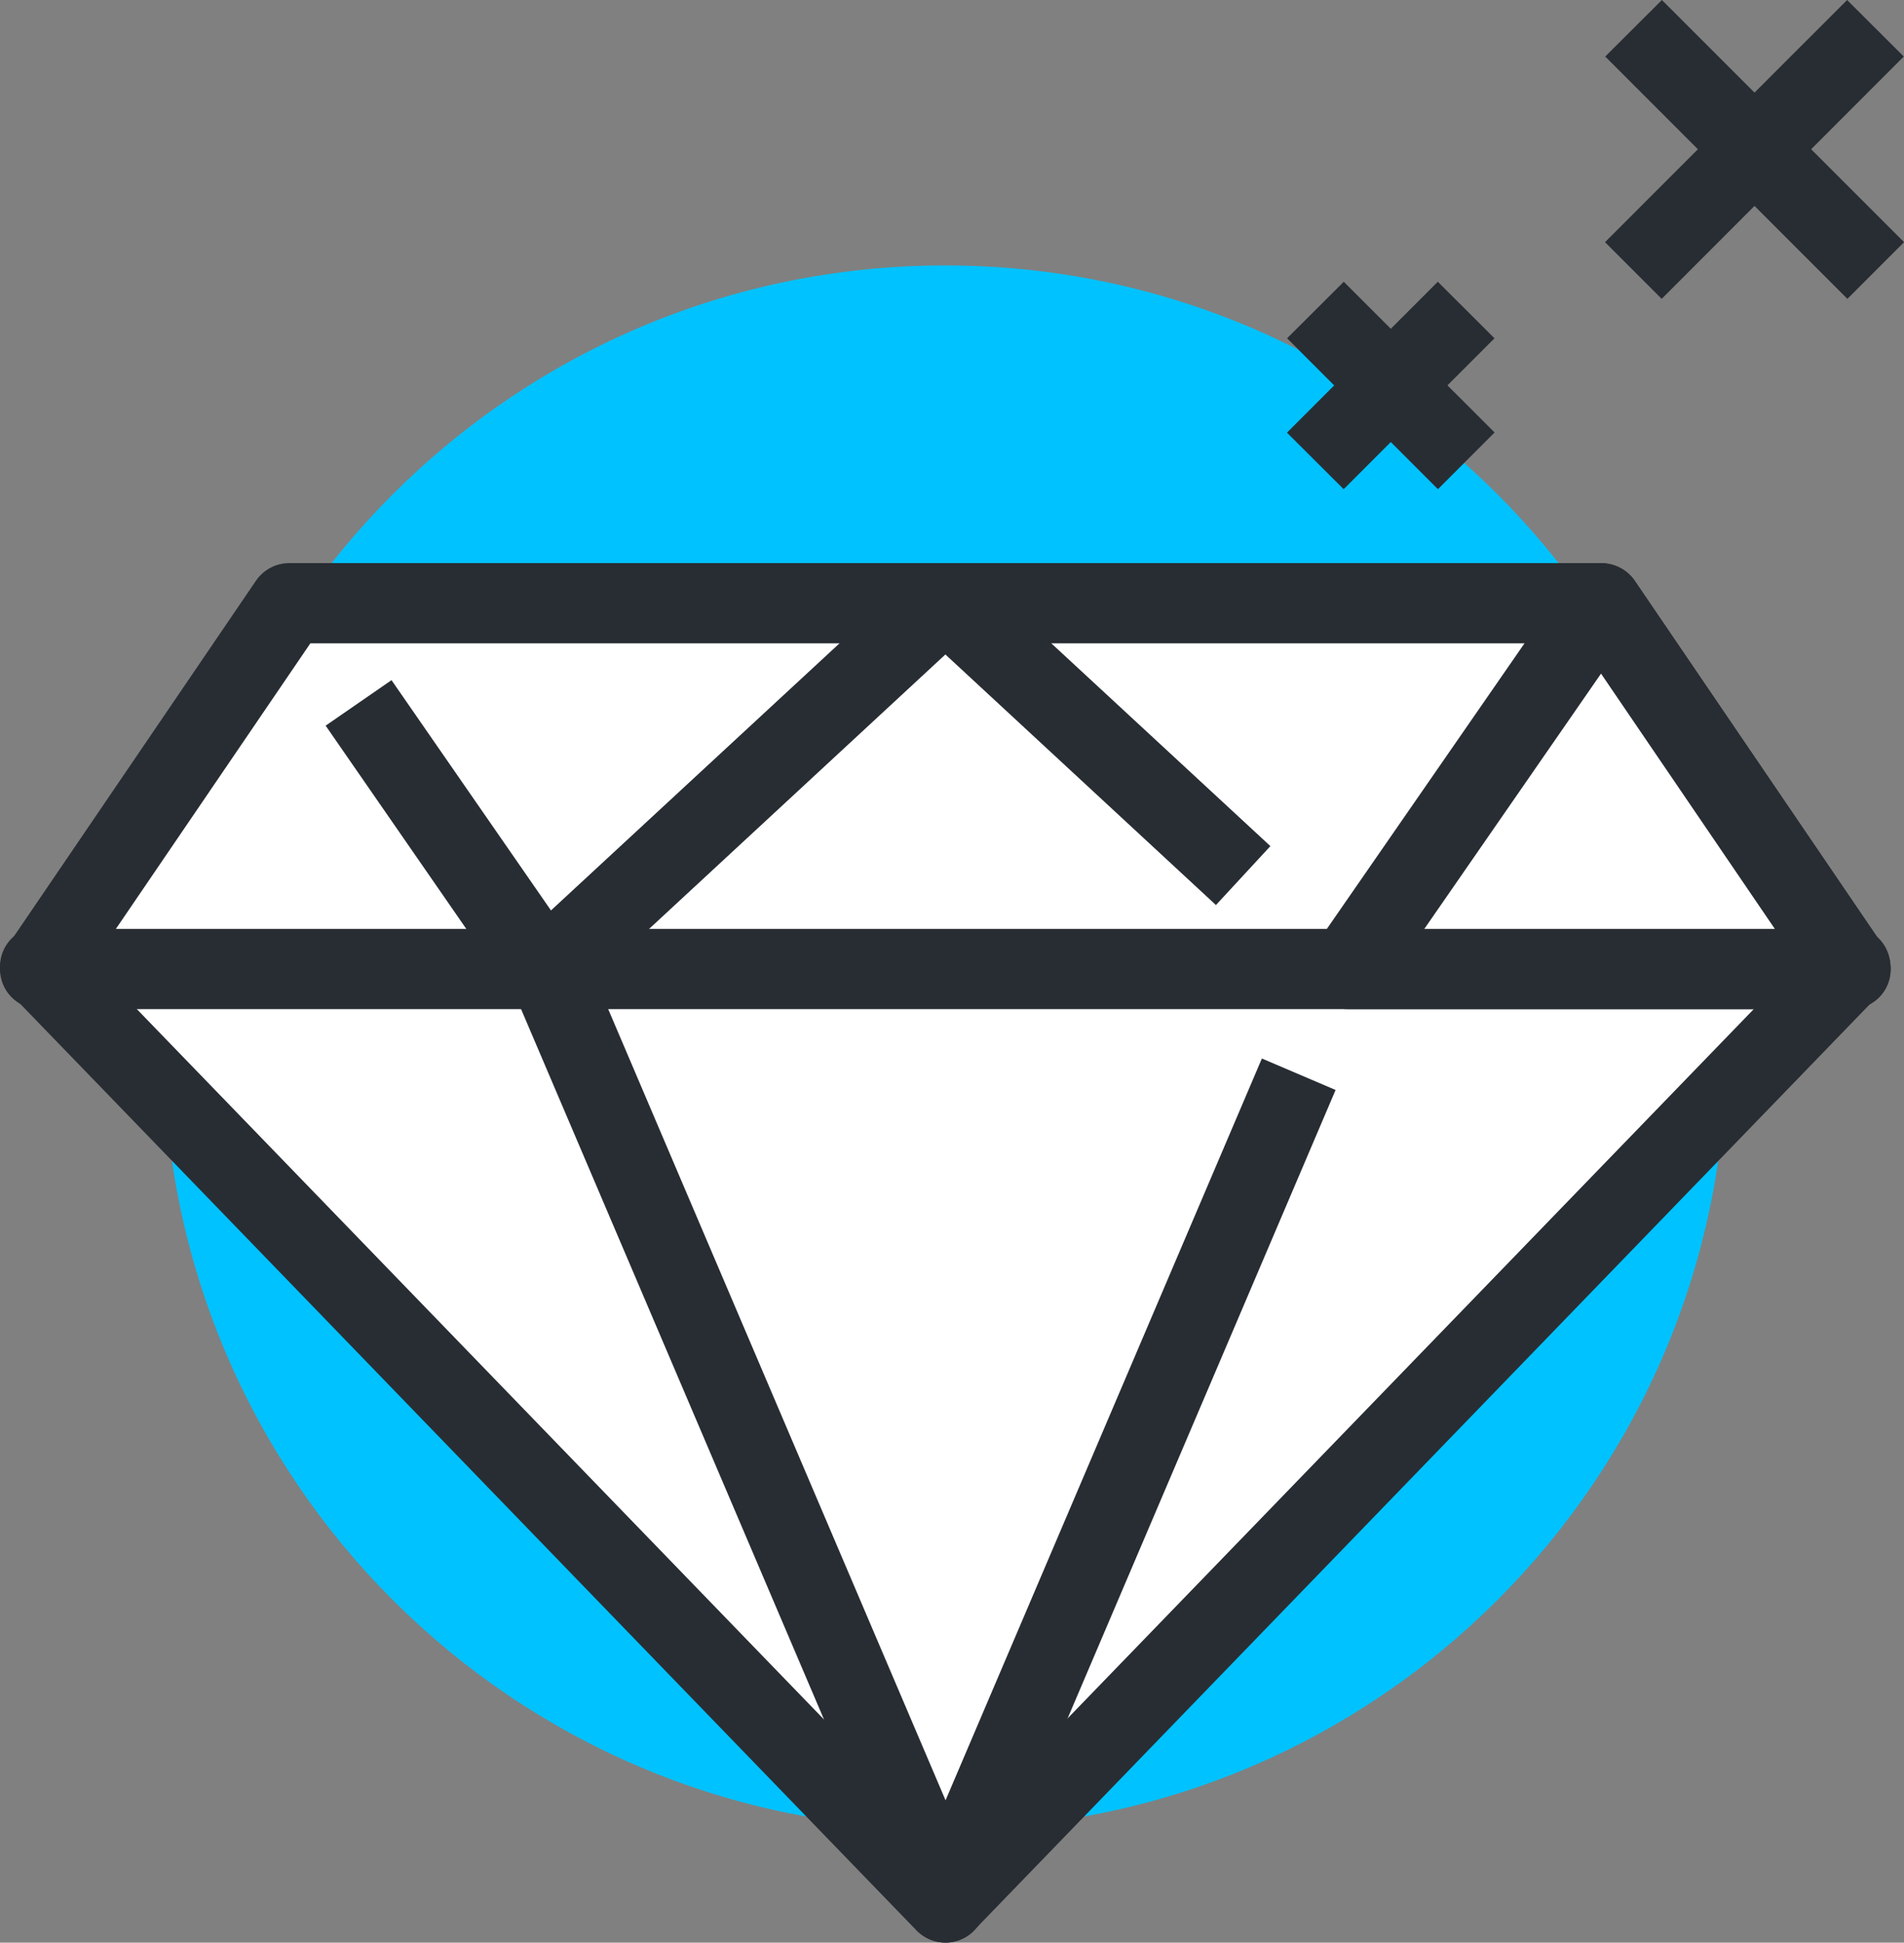 <svg width="33.527mm" height="34.191mm" version="1.1" viewBox="0 0 33.527 34.191" xmlns="http://www.w3.org/2000/svg">
 <rect x="0" y="0" width="33.527" height="34.191" fill="#808080" stroke="none"/>
 <g transform="translate(-120.82 -105.28)">
  <path d="m151.22 123.71c0 7.599-6.16 13.758-13.758 13.758s-13.758-6.16-13.758-13.758 6.16-13.758 13.758-13.758 13.758 6.16 13.758 13.758" style="fill:#00c2ff"/>
  <path d="m137.47 138.77-15.94-16.471h31.879z" style="fill:#fff" class="white-svg"/>
  <path d="m123.19 123 14.275 14.75 14.276-14.75zm14.275 16.471c-0.191 0-0.374-0.078-0.507-0.215l-15.94-16.471c-0.197-0.205-0.253-0.504-0.143-0.766 0.111-0.261 0.367-0.43 0.65-0.43h31.879c0.283 0 0.539 0.169 0.649 0.43 0.111 0.261 0.054 0.561-0.143 0.766l-15.94 16.471c-0.133 0.138-0.316 0.215-0.507 0.215" style="fill:#282d33" class="dark-svg"/>
  <path d="m143.68 124.19-6.219 14.577-6.226-14.594-0.801-1.877 13.246 1.894" style="fill:#fff" class="white-svg"/>
  <path d="m137.47 139.47c-0.283 0-0.538-0.169-0.649-0.43l-7.027-16.471 1.298-0.554 6.378 14.951 5.57-13.056 1.298 0.554-6.219 14.577c-0.111 0.261-0.367 0.43-0.649 0.43" style="fill:#282d33" class="dark-svg"/>
  <path d="m121.53 122.34h31.879l-4.385-6.438h-23.108l-4.386 6.438" style="fill:#fff" class="white-svg"/>
  <path d="m122.86 121.63h29.211l-3.424-5.027h-22.362zm30.545 1.411h-31.879c-0.262 0-0.502-0.145-0.624-0.374-0.122-0.233-0.107-0.512 0.041-0.727l4.386-6.442c0.132-0.191 0.35-0.307 0.583-0.307h23.108c0.234 0 0.452 0.116 0.583 0.307l4.385 6.442c0.147 0.215 0.163 0.494 0.041 0.727-0.122 0.229-0.362 0.374-0.624 0.374" style="fill:#282d33" class="dark-svg"/>
  <path d="m130.92 122.86-0.959-1.037 7.027-6.502h0.959l5.243 4.851-0.959 1.037-4.764-4.41-6.547 6.061" style="fill:#282d33" class="dark-svg"/>
  <path d="m130.38 122.34-3.245-4.685 3.245 4.685" style="fill:#fff" class="white-svg"/>
  <path d="m129.8 122.74-3.246-4.688 1.16-0.801 3.246 4.685-1.16 0.804" style="fill:#282d33" class="dark-svg"/>
  <path d="m144.55 122.34 4.458-6.438h0.011l4.385 6.438h-8.854" style="fill:#fff" class="white-svg"/>
  <path d="m145.9 121.63h6.173l-3.061-4.494zm7.507 1.411h-8.854c-0.262 0-0.503-0.145-0.625-0.377-0.122-0.233-0.105-0.515 0.045-0.73l4.458-6.438c0.132-0.191 0.349-0.303 0.58-0.303 0.233 0 0.463 0.116 0.594 0.307l4.385 6.442c0.147 0.215 0.163 0.494 0.041 0.727-0.122 0.229-0.362 0.374-0.624 0.374" style="fill:#282d33" class="dark-svg"/>
  <path d="m153.85 105.78-4.263 4.265 4.263-4.265" style="fill:#fff" class="white-svg"/>
  <path d="m150.08 110.54-0.998-0.998 4.263-4.262 0.998 0.995-4.263 4.265" style="fill:#282d33" class="dark-svg"/>
  <path d="m153.85 110.04-4.264-4.265 4.264 4.265" style="fill:#fff" class="white-svg"/>
  <path d="m153.35 110.54-4.264-4.265 0.998-0.995 4.264 4.262-0.998 0.998" style="fill:#282d33" class="dark-svg"/>
  <path d="m146.64 110.73-2.655 2.656 2.655-2.656" style="fill:#fff" class="white-svg"/>
  <path d="m144.48 113.89-0.998-0.995 2.656-2.656 0.998 0.995-2.656 2.656" style="fill:#282d33" class="dark-svg"/>
  <path d="m146.64 113.39-2.656-2.656 2.656 2.656" style="fill:#fff" class="white-svg"/>
  <path d="m146.14 113.89-2.656-2.656 0.998-0.995 2.656 2.653-0.998 0.998" style="fill:#282d33" class="dark-svg"/>
 </g>
</svg>

